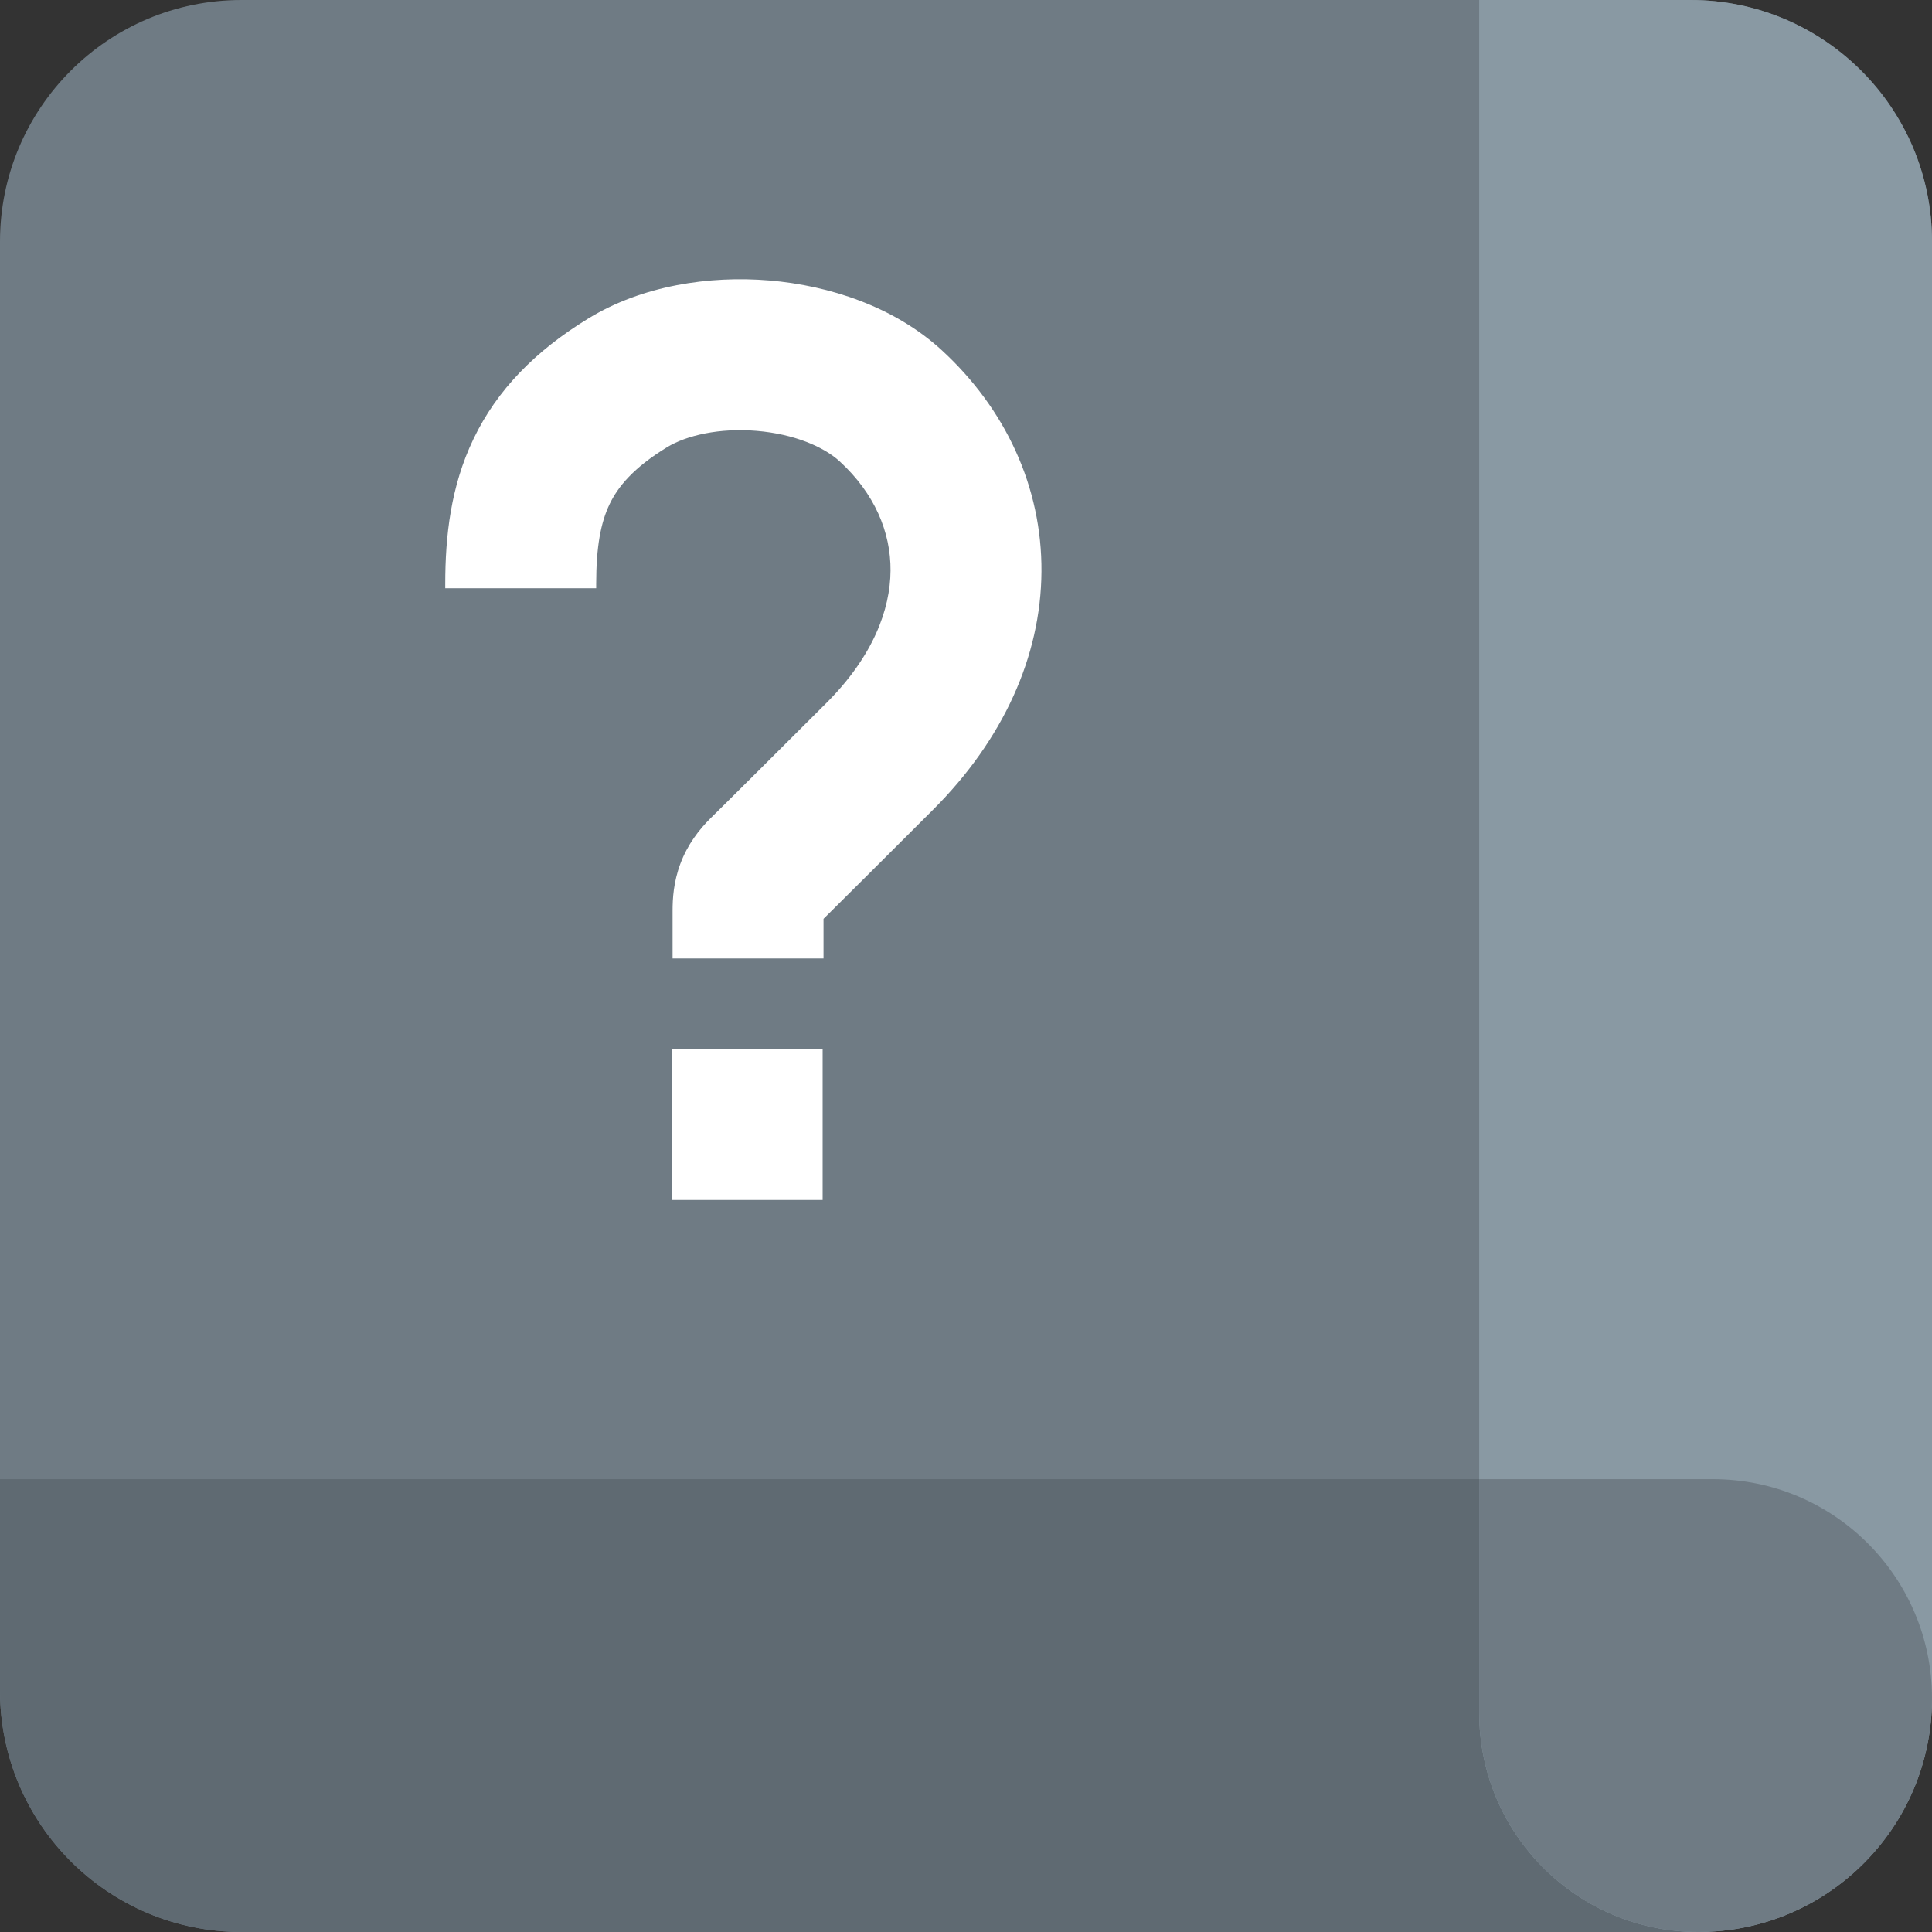 <svg width="48" height="48" viewBox="0 0 48 48" fill="none" xmlns="http://www.w3.org/2000/svg">
<rect x="0" y="0" width="48" height="48" fill="#333333" stroke="none"/>
<path d="M0 6C0 2.686 2.686 0 6 0H42C45.314 0 48 2.686 48 6V42C48 45.314 45.314 48 42 48H6C2.686 48 0 45.314 0 42V6Z" fill="#6F7B84"/>
<path d="M0 36.75H48V42C48 45.314 45.314 48 42 48H6C2.686 48 0 45.314 0 42V36.75Z" fill="#5F6A72"/>
<path d="M42 2.29485e-07C45.314 3.74331e-07 48 2.686 48 6L48 42.194C48 45.4 45.4 48 42.194 48C39.187 48 36.75 45.563 36.75 42.556L36.75 0L42 2.29485e-07Z" fill="#8999A3"/>
<path d="M36.75 42.556C36.75 45.563 39.187 48 42.194 48C45.4 48 48 45.4 48 42.194C48 39.187 45.563 36.75 42.556 36.75H36.75V42.556Z" fill="#6F7B84"/>
<path fill-rule="evenodd" clip-rule="evenodd" d="M23.401 8.704C22.221 7.619 20.604 7.093 19.113 6.968C17.619 6.843 15.954 7.095 14.616 7.913C13.295 8.72 12.346 9.692 11.765 10.903C11.197 12.085 11.062 13.324 11.062 14.508V14.615H14.812V14.508C14.812 13.584 14.925 12.986 15.145 12.526C15.351 12.097 15.731 11.626 16.57 11.113C17.06 10.814 17.876 10.628 18.801 10.705C19.728 10.783 20.467 11.1 20.863 11.464C21.728 12.259 22.132 13.218 22.125 14.178C22.118 15.141 21.695 16.303 20.532 17.465C19.079 18.915 18.363 19.627 18.011 19.976C17.834 20.151 17.752 20.232 17.716 20.267L17.709 20.274C17.694 20.288 17.68 20.302 17.666 20.316C17.364 20.614 17.083 20.982 16.905 21.455C16.732 21.915 16.71 22.334 16.71 22.623V23.813H20.46V22.828C20.509 22.78 20.571 22.718 20.65 22.64C21.008 22.286 21.728 21.569 23.181 20.118C24.924 18.378 25.86 16.309 25.875 14.205C25.89 12.098 24.978 10.154 23.401 8.704Z" fill="white"/>
<path d="M20.438 26.063H16.688V29.813H20.438V26.063Z" fill="white"/>
</svg>
